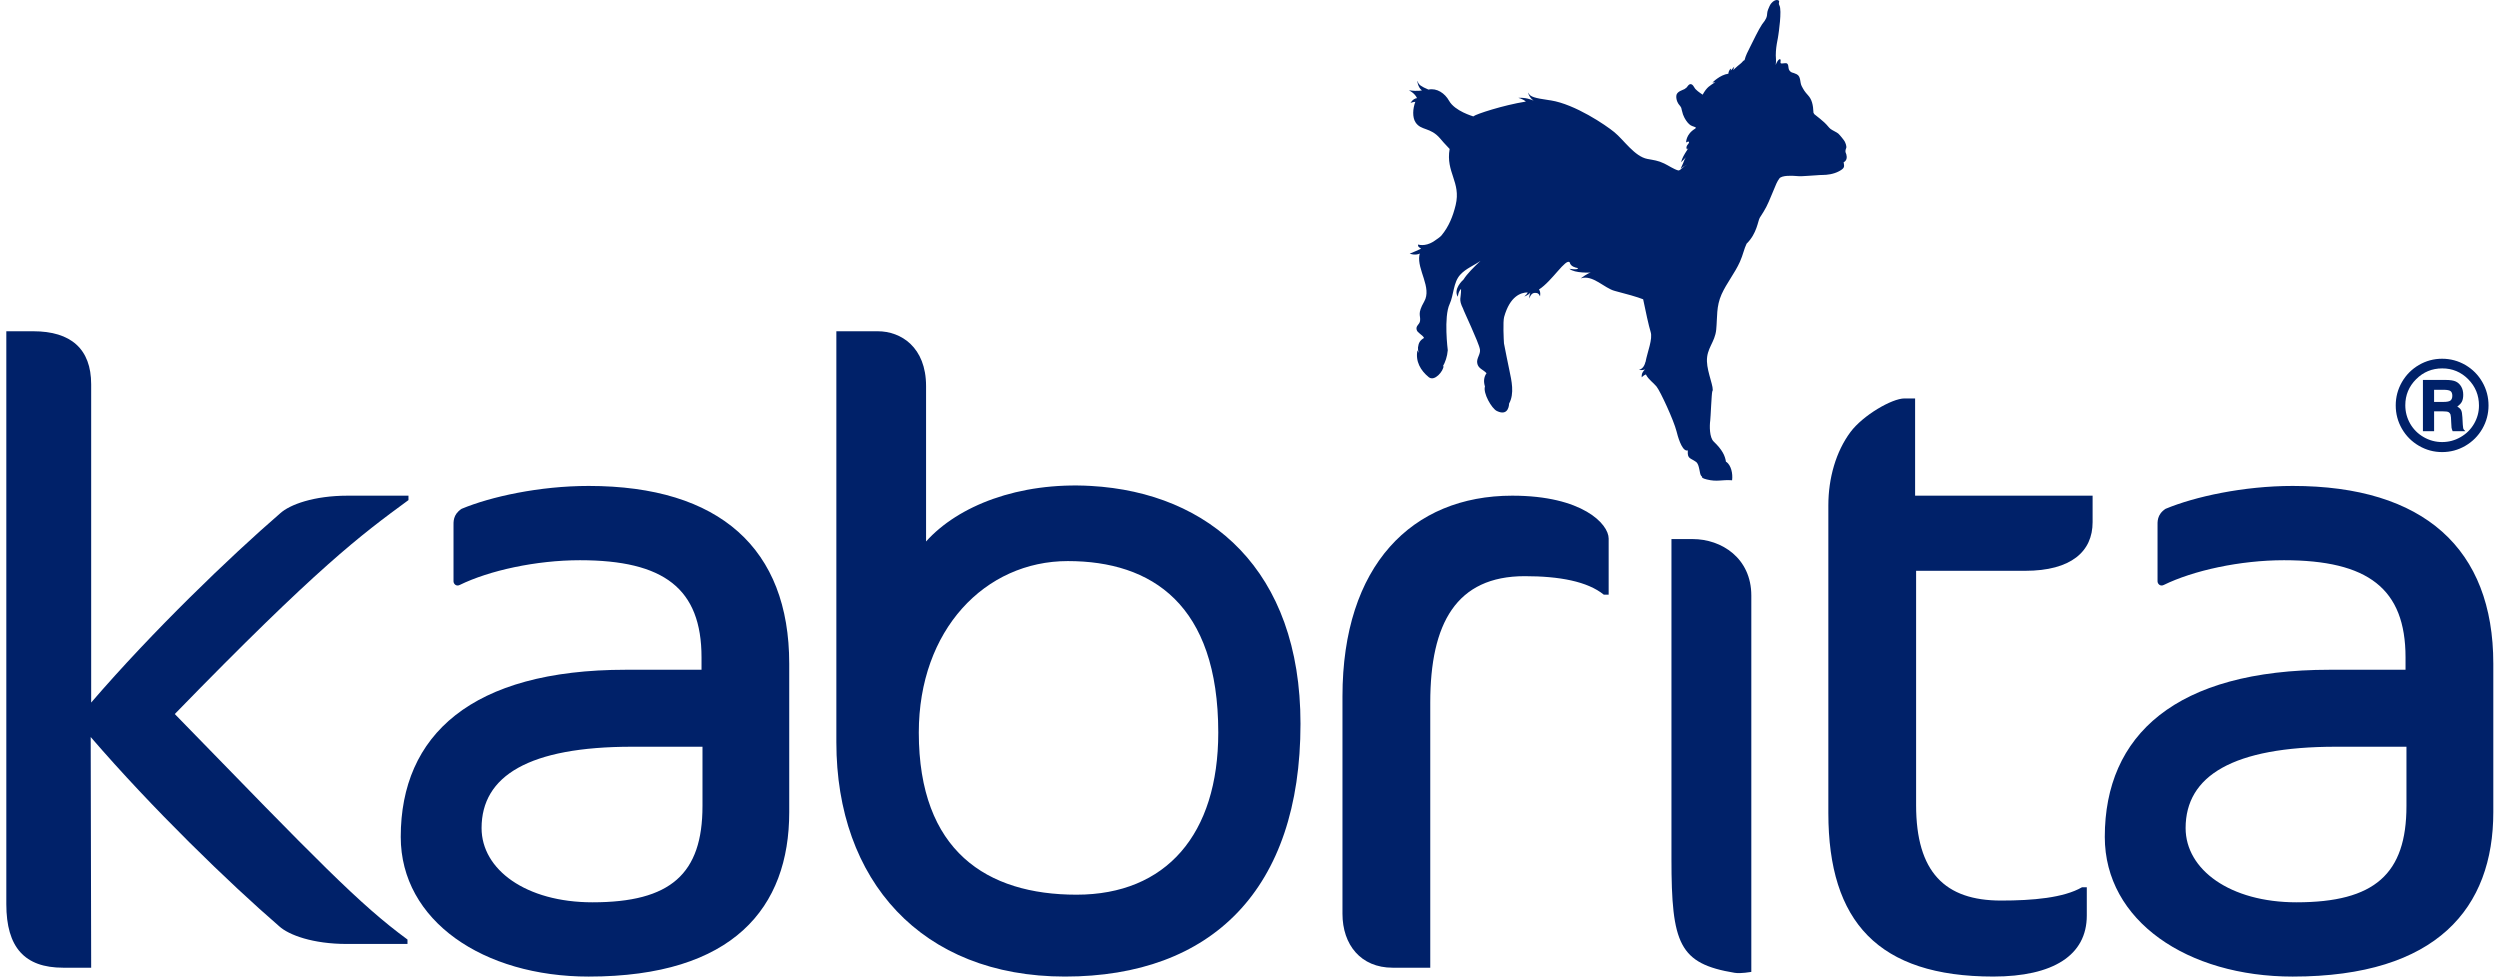 <svg width="192" height="75" viewBox="0 0 192 75" fill="none" xmlns="http://www.w3.org/2000/svg">
<path d="M133.223 74.713C128.961 74.008 128.368 72.499 128.368 65.961V41.401H130.002C132.215 41.401 134.501 42.867 134.501 45.737V74.643C134.459 74.643 133.683 74.791 133.224 74.712L133.223 74.713Z" fill="#002169"/>
<path d="M13.423 54.837C24.458 66.177 27.592 69.44 31.295 72.156V72.496H26.631C24.038 72.496 22.187 71.815 21.445 71.139C17.593 67.81 11.702 62.102 6.966 56.603L7.002 74.32H4.853C1.889 74.32 0.485 72.76 0.485 69.433V25.441H2.556C5.444 25.441 7.002 26.799 7.002 29.513V53.956C11.74 48.453 17.668 42.752 21.517 39.425C22.261 38.746 24.11 38.068 26.701 38.068H31.37V38.407C27.667 41.124 24.458 43.499 13.424 54.837" fill="#002169"/>
<path d="M34.83 44.649V40.426C34.83 40.09 34.773 39.525 35.447 39.079C37.681 38.146 41.429 37.32 45.209 37.32C55.281 37.32 60.613 42.142 60.613 50.967V62.373C60.613 69.706 56.319 75.001 45.209 75.001C37.135 75.001 30.777 70.724 30.777 64.273C30.777 56.467 36.211 51.437 48.068 51.437H53.877V50.49C53.877 45.197 50.987 43.025 44.541 43.025C41.166 43.025 37.569 43.817 35.3 44.928C35.026 45.062 34.83 44.828 34.83 44.65V44.649ZM53.951 57.349H48.545C40.618 57.349 36.985 59.588 36.985 63.596C36.985 66.785 40.393 69.297 45.504 69.297C51.503 69.297 53.951 67.124 53.951 61.896V57.349H53.951Z" fill="#002169"/>
<path d="M165.699 44.649V40.426C165.699 40.09 165.64 39.525 166.312 39.079C168.548 38.146 172.297 37.32 176.079 37.32C186.153 37.32 191.486 42.142 191.486 50.967V62.373C191.486 69.706 187.188 75.001 176.079 75.001C168.002 75.001 161.648 70.724 161.648 64.273C161.648 56.467 167.085 51.437 178.932 51.437H184.745V50.49C184.745 45.197 181.856 43.025 175.41 43.025C172.033 43.025 168.438 43.817 166.17 44.928C165.896 45.062 165.7 44.828 165.7 44.65L165.699 44.649ZM184.816 57.349H179.408C171.484 57.349 167.855 59.588 167.855 63.596C167.855 66.785 171.264 69.297 176.371 69.297C182.372 69.297 184.816 67.124 184.816 61.896V57.349Z" fill="#002169"/>
<path d="M81.788 75C70.75 75 64.232 67.601 64.232 57.009V25.441H67.416C69.195 25.441 71.122 26.662 71.122 29.649V41.586C73.577 38.845 78.24 37.007 83.783 37.32C92.884 37.835 99.878 43.771 99.878 55.584C99.878 68.326 93.044 75 81.788 75H81.788ZM82.01 43.091C75.638 43.091 70.564 48.386 70.564 56.262C70.564 65.36 75.788 68.712 82.677 68.712C89.566 68.712 93.563 64.068 93.563 56.262C93.563 46.416 88.451 43.091 82.009 43.091H82.01Z" fill="#002169"/>
<path d="M123.173 45.671C121.916 44.654 119.772 44.25 117.099 44.25C111.841 44.25 109.844 47.878 109.844 53.955V74.32H106.954C104.51 74.32 103.102 72.556 103.102 70.18V53.478C103.102 43.431 108.435 38.068 116.14 38.068C121.546 38.068 123.545 40.253 123.545 41.362V45.671H123.173H123.173Z" fill="#002169"/>
<path d="M147.08 38.068H160.712V40.104C160.712 42.344 159.081 43.838 155.524 43.838H147.157V61.828C147.157 66.988 149.377 69.163 153.677 69.163C156.117 69.163 158.487 68.956 159.896 68.143H160.266V70.314C160.266 73.371 157.675 74.999 153.084 74.999C144.266 74.999 140.417 70.792 140.417 62.441V38.814C140.417 36.708 141.007 34.672 142.118 33.178C143.085 31.889 145.304 30.6 146.266 30.6H147.08V38.067V38.068Z" fill="#002169"/>
<path d="M141.755 11.745C141.706 11.642 141.736 11.489 141.789 11.369C141.836 11.249 141.736 10.976 141.669 10.858C141.601 10.738 141.296 10.361 141.178 10.257C141.061 10.157 140.739 10.018 140.584 9.901C140.431 9.78 140.38 9.659 140.125 9.419C139.98 9.281 139.652 9.008 139.343 8.772L139.275 8.661C139.252 8.033 139.141 7.626 138.862 7.323C138.584 7.018 138.525 6.904 138.37 6.613C138.215 6.32 138.326 5.868 137.981 5.699C137.635 5.53 137.588 5.622 137.433 5.419C137.276 5.217 137.453 4.8 137.063 4.856C136.674 4.91 136.742 4.856 136.753 4.652C136.76 4.451 136.56 4.516 136.384 4.957C136.341 5.059 136.416 4.83 136.396 4.572C136.316 3.702 136.581 2.863 136.581 2.664C136.581 2.664 136.874 0.764 136.656 0.412C136.59 0.296 136.626 0.205 136.639 0.105C136.643 0.049 136.592 0.041 136.56 0.022C136.396 -0.066 136.057 0.118 135.9 0.472C135.703 0.914 135.74 0.887 135.703 1.188C135.664 1.49 135.393 1.771 135.329 1.865C135.051 2.28 134.645 3.14 134.421 3.581C134.215 3.995 134.077 4.242 133.981 4.618C133.84 4.671 133.84 4.764 133.651 4.907C133.382 5.114 133.108 5.386 133.108 5.386L133.193 5.114L132.922 5.422C132.922 5.422 132.975 5.164 132.856 5.335C132.739 5.505 132.739 5.66 132.739 5.66C132.087 5.747 131.514 6.343 131.514 6.343L131.732 6.31C131.307 6.595 131.1 6.668 130.763 7.271C130.531 7.117 130.219 6.897 130.137 6.735C130.013 6.5 129.82 6.305 129.599 6.635C129.554 6.707 129.516 6.749 129.368 6.843C129.247 6.918 128.76 7.018 128.74 7.366C128.718 7.714 128.897 7.989 128.975 8.068C129.054 8.148 129.122 8.286 129.122 8.286C129.122 8.286 129.176 8.548 129.252 8.785C129.33 9.022 129.632 9.585 129.978 9.686C130.077 9.715 130.167 9.753 130.25 9.799C130.233 9.824 130.22 9.864 130.19 9.879C129.466 10.314 129.494 10.943 129.494 10.943C129.793 10.767 129.726 10.979 129.665 11.043C129.411 11.319 129.564 11.471 129.564 11.471C129.903 11.146 129.258 11.83 129.105 12.464C129.105 12.464 129.354 12.213 129.49 12.072C129.458 12.107 129.387 12.202 129.324 12.378C129.246 12.607 129.173 12.702 129.073 12.958C129.073 12.958 129.529 12.599 129.48 12.735C129.459 12.788 129.54 12.525 129.494 12.703C129.328 12.718 129.038 13.134 128.885 13.09C128.528 12.986 128.145 12.716 127.812 12.557C127.336 12.326 127.012 12.299 126.521 12.206C125.536 12.02 124.714 10.749 123.98 10.15C123.315 9.604 120.969 8.012 119.106 7.711C119.072 7.705 119.033 7.7 118.989 7.695C117.821 7.531 117.547 7.418 117.42 7.202C117.413 7.196 117.412 7.186 117.404 7.176C117.285 6.949 117.425 7.507 117.773 7.719C117.773 7.719 117.769 7.719 117.767 7.722C117.598 7.645 117.149 7.476 116.594 7.516C116.594 7.516 116.929 7.576 117.186 7.8C115.403 8.087 113.358 8.768 113.177 8.922C113.171 8.929 113.165 8.935 113.154 8.942C113.114 8.922 111.734 8.537 111.287 7.738C110.971 7.17 110.352 6.74 109.705 6.88C109.125 6.638 108.965 6.499 108.9 6.313C108.898 6.303 108.895 6.291 108.891 6.28C108.82 6.022 108.845 6.683 109.201 6.941C109.201 6.941 108.908 7.034 108.2 6.933C108.2 6.933 108.649 7.14 108.826 7.534C108.661 7.557 108.487 7.651 108.331 7.898C108.331 7.9 108.331 7.903 108.329 7.904C108.329 7.904 108.505 7.834 108.698 7.818C108.492 8.351 108.465 9.016 108.711 9.393C109.142 10.054 109.845 9.744 110.609 10.642C110.715 10.768 110.991 11.093 111.332 11.44C111.021 13.237 112.219 13.979 111.796 15.745C111.588 16.608 111.269 17.405 110.702 18.087C110.603 18.207 110.354 18.373 110.076 18.561C109.411 18.966 108.914 18.778 108.914 18.778C108.889 18.875 108.889 18.955 109.141 19.095C108.884 19.219 108.597 19.349 108.266 19.481C108.266 19.481 108.664 19.644 109.052 19.473C109.029 19.515 109.014 19.557 109.008 19.599C108.82 20.721 109.991 22.092 109.377 23.162C108.821 24.131 109.123 24.203 109.059 24.651C109.016 24.942 108.717 25.004 108.799 25.327C108.867 25.586 109.257 25.708 109.366 25.955C109.047 26.142 108.946 26.342 108.902 26.684C108.891 26.785 108.909 26.932 108.955 27.106C108.921 27.04 108.89 26.973 108.86 26.901C108.691 27.746 109.098 28.456 109.73 28.968C110.177 29.328 110.862 28.493 110.866 28.108C110.866 28.108 110.843 28.121 110.807 28.146C110.996 27.821 111.147 27.391 111.189 26.896C111.189 26.896 110.866 24.34 111.332 23.351C111.65 22.665 111.61 21.68 112.146 21.099C112.578 20.623 113.182 20.402 113.702 20.034C113.186 20.52 112.67 21.029 112.4 21.466C112.32 21.537 111.602 22.199 111.957 22.792V22.801C111.957 22.801 111.997 22.38 112.209 22.189C112.222 22.934 111.99 22.957 112.368 23.712C112.368 23.798 113.58 26.315 113.66 26.838C113.717 27.211 113.386 27.506 113.45 27.882C113.517 28.311 113.911 28.378 114.166 28.663C113.949 28.962 113.932 29.323 114.045 29.681C113.883 30.181 114.554 31.37 114.96 31.566C115.899 32.018 115.899 30.994 115.899 30.994C116.324 30.221 116.083 29.219 115.925 28.457C115.862 28.158 115.558 26.677 115.506 26.376C115.486 26.111 115.416 24.706 115.518 24.34C115.971 22.727 116.81 22.464 117.326 22.457C117.285 22.573 117.185 22.671 117.068 22.771C117.068 22.771 117.336 22.695 117.531 22.477C117.438 22.705 117.445 22.923 117.445 22.923C117.556 22.657 117.666 22.447 117.996 22.502C118.06 22.512 118.175 22.518 118.273 22.755C118.273 22.755 118.349 22.441 118.194 22.233C119.211 21.58 120.254 19.804 120.554 20.152C120.554 20.156 120.56 20.162 120.56 20.166C120.622 20.465 121.009 20.558 121.14 20.579C121.155 20.584 121.17 20.594 121.184 20.599C121.205 20.755 120.529 20.641 120.529 20.641C120.929 21.003 122.202 20.933 122.202 20.933C121.996 20.926 121.401 21.381 121.401 21.381C122.32 21.067 123.213 22.141 124.019 22.343C124.824 22.547 125.811 22.827 126.192 22.985L126.149 22.965C126.164 22.971 126.178 22.978 126.194 22.985C126.37 23.85 126.632 25.061 126.767 25.485C126.945 26.035 126.529 26.996 126.376 27.806L126.369 27.796C126.291 28.131 126.123 28.344 125.868 28.403C125.868 28.403 126.097 28.463 126.325 28.377C126.327 28.379 126.327 28.382 126.327 28.384C126.192 28.503 126.053 28.696 126.085 28.979C126.085 28.979 126.208 28.829 126.41 28.754C126.416 28.771 126.424 28.788 126.43 28.805C126.617 29.15 126.972 29.386 127.22 29.684C127.51 30.041 128.548 32.287 128.758 33.126C128.836 33.442 129.134 34.569 129.537 34.6C129.537 34.6 129.575 34.6 129.626 34.593C129.624 34.617 129.621 34.644 129.621 34.677C129.596 35.245 129.832 35.168 130.254 35.473C130.545 35.682 130.502 36.407 130.664 36.564C130.677 36.579 130.696 36.592 130.719 36.602C130.677 36.669 130.759 36.743 131.082 36.823C131.9 37.026 132.231 36.823 133.025 36.886C133.09 36.364 132.952 35.738 132.579 35.467C132.579 35.467 132.571 35.476 132.558 35.487C132.488 35.003 132.278 34.547 131.607 33.906C131.287 33.597 131.287 32.721 131.346 32.293C131.373 32.136 131.45 30.191 131.505 30.054C131.684 29.851 131.117 28.632 131.093 27.76C131.058 26.739 131.71 26.302 131.806 25.312C131.9 24.326 131.798 23.549 132.216 22.605C132.612 21.73 133.233 20.98 133.626 20.104C133.868 19.564 133.945 19.107 134.14 18.713C134.938 17.938 135.008 16.946 135.155 16.716C135.618 15.999 135.701 15.841 136.069 14.95C136.419 14.095 136.47 13.966 136.653 13.709C136.84 13.453 137.638 13.488 137.979 13.52C138.314 13.555 138.452 13.52 138.875 13.503C139.299 13.488 139.655 13.437 139.977 13.437C140.299 13.437 140.807 13.385 141.249 13.146C141.693 12.905 141.636 12.787 141.604 12.53L141.579 12.485C141.619 12.451 141.664 12.416 141.708 12.377C141.91 12.188 141.808 11.847 141.758 11.744L141.755 11.745Z" fill="#002169"/>
<path d="M191.119 31.14C191.119 31.781 190.96 32.377 190.643 32.93C190.325 33.481 189.891 33.917 189.341 34.238C188.791 34.559 188.195 34.72 187.556 34.72C186.916 34.72 186.326 34.559 185.774 34.238C185.222 33.917 184.787 33.481 184.468 32.93C184.15 32.377 183.992 31.78 183.992 31.135C183.992 30.491 184.151 29.897 184.468 29.343C184.787 28.789 185.222 28.354 185.772 28.031C186.322 27.711 186.916 27.551 187.556 27.551C188.195 27.551 188.79 27.712 189.341 28.031C189.891 28.353 190.325 28.789 190.643 29.343C190.961 29.897 191.119 30.496 191.119 31.14ZM190.385 31.149C190.385 30.355 190.109 29.68 189.559 29.125C189.007 28.57 188.344 28.293 187.565 28.293C186.787 28.293 186.11 28.569 185.558 29.123C185.004 29.677 184.727 30.345 184.727 31.125C184.727 31.632 184.853 32.102 185.101 32.538C185.352 32.973 185.696 33.316 186.137 33.57C186.577 33.823 187.05 33.95 187.556 33.95C188.061 33.95 188.53 33.824 188.97 33.572C189.41 33.321 189.757 32.978 190.007 32.546C190.258 32.112 190.385 31.647 190.385 31.15V31.149ZM186.081 29.179H187.807C188.17 29.179 188.436 29.22 188.607 29.301C188.777 29.382 188.915 29.511 189.019 29.686C189.123 29.86 189.176 30.072 189.176 30.32C189.176 30.529 189.143 30.701 189.08 30.833C189.017 30.966 188.895 31.096 188.719 31.225C188.862 31.306 188.959 31.398 189.012 31.499C189.065 31.601 189.099 31.78 189.111 32.036C189.132 32.524 189.154 32.809 189.173 32.888C189.193 32.967 189.248 33.043 189.339 33.115H188.362C188.318 33.009 188.291 32.92 188.278 32.847C188.266 32.775 188.259 32.653 188.255 32.477C188.246 32.129 188.227 31.916 188.2 31.835C188.17 31.754 188.122 31.692 188.052 31.652C187.983 31.612 187.841 31.592 187.631 31.592H186.939V33.116H186.081V29.181L186.081 29.179ZM186.938 29.935V30.868H187.653C187.93 30.868 188.112 30.83 188.203 30.756C188.292 30.681 188.338 30.561 188.338 30.394C188.338 30.227 188.294 30.111 188.206 30.04C188.117 29.971 187.936 29.935 187.66 29.935H186.939L186.938 29.935Z" fill="#002169"/>
</svg>
